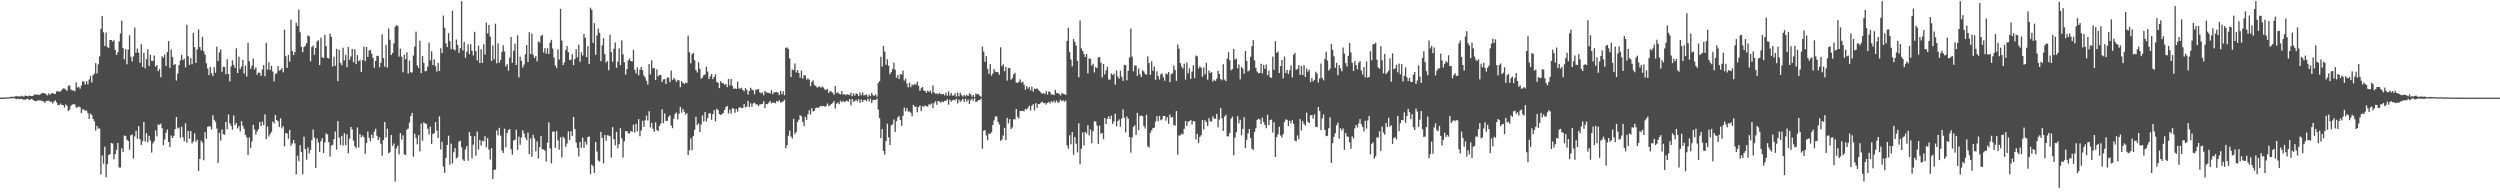 <?xml version="1.0" encoding="UTF-8"?>
<svg xmlns="http://www.w3.org/2000/svg" width="1920" height="150">
  <path d="M0 74.968h1v1.000H0zM1 74.960h1v1.000H1zM2 74.966h1v1.000H2zM3 74.923h1v1.000H3zM4 74.799h1v1.000H4zM5 74.683h1v1.000H5zM6 74.792h1v1.000H6zM7 74.633h1v1.000H7zM8 74.240h1v1.398H8zM9 74.323h1v1.158H9zM10 74.396h1v1.000H10zM11 74.046h1v1.571H11zM12 73.846h1v2.374H12zM13 74.092h1v1.705H13zM14 73.906h1v2.241H14zM15 74.206h1v1.841H15zM16 73.493h1v2.358H16zM17 74.095h1v2.375H17zM18 74.080h1v2.247H18zM19 73.299h1v3.379H19zM20 73.715h1v2.272H20zM21 73.999h1v1.905H21zM22 73.378h1v3.586H22zM23 73.778h1v2.494H23zM24 73.801h1v2.184H24zM25 73.531h1v3.340H25zM26 72.525h1v4.945H26zM27 72.772h1v5.006H27zM28 72.570h1v4.870H28zM29 72.740h1v4.141H29zM30 72.912h1v4.271H30zM31 72.082h1v5.065H31zM32 71.389h1v6.360H32zM33 71.488h1v6.295H33zM34 71.799h1v7.307H34zM35 72.478h1v5.191H35zM36 73.294h1v4.076H36zM37 71.666h1v5.571H37zM38 72.690h1v5.607H38zM39 71.747h1v6.280H39zM40 71.398h1v8.129H40zM41 72.083h1v5.931H41zM42 72.268h1v4.860H42zM43 70.181h1v8.435H43zM44 70.151h1v10.452H44zM45 70.317h1v10.480H45zM46 70.356h1v9.222H46zM47 68.994h1v11.655H47zM48 67.856h1v12.844H48zM49 67.974h1v14.585H49zM50 68.773h1v11.514H50zM51 69.667h1v11.574H51zM52 65.930h1v19.487H52zM53 65.520h1v18.702H53zM54 68.818h1v12.492H54zM55 69.441h1v10.908H55zM56 69.502h1v10.492H56zM57 70.110h1v10.105H57zM58 63.236h1v19.572H58zM59 67.181h1v15.167H59zM60 66.599h1v15.143H60zM61 68.099h1v14.276H61zM62 65.716h1v21.092H62zM63 62.376h1v21.679H63zM64 62.657h1v21.530H64zM65 64.917h1v20.143H65zM66 62.342h1v22.547H66zM67 64.727h1v22.196H67zM68 61.056h1v30.340H68zM69 58.467h1v28.796H69zM70 63.334h1v25.014H70zM71 57.731h1v33.570H71zM72 56.528h1v36.582H72zM73 48.526h1v51.718H73zM74 56.439h1v40.292H74zM75 49.428h1v49.353H75zM76 43.297h1v55.423H76zM77 22.153h1v111.750H77zM78 12.256h1v107.143H78zM79 24.788h1v100.949H79zM80 35.362h1v77.305H80zM81 25.045h1v111.144H81zM82 36.152h1v89.965H82zM83 36.838h1v82.317H83zM84 30.650h1v87.623H84zM85 30.718h1v79.142H85zM86 31.900h1v78.359H86zM87 30.948h1v91.419H87zM88 38.284h1v80.067H88zM89 42.133h1v72.947H89zM90 40.167h1v69.586H90zM91 31.847h1v96.808H91zM92 25.746h1v102.926H92zM93 15.801h1v98.130H93zM94 36.888h1v79.971H94zM95 45.521h1v58.573H95zM96 37.670h1v66.696H96zM97 49.385h1v57.974H97zM98 38.100h1v70.238H98zM99 27.120h1v87.899H99zM100 43.555h1v60.365H100zM101 47.211h1v56.112H101zM102 43.258h1v78.495H102zM103 21.155h1v83.604H103zM104 40.504h1v60.024H104zM105 37.251h1v69.281H105zM106 40.511h1v56.440H106zM107 48.165h1v58.742H107zM108 33.962h1v77.320H108zM109 51.346h1v57.210H109zM110 40.603h1v53.039H110zM111 52.473h1v56.243H111zM112 45.406h1v56.880H112zM113 37.820h1v71.425H113zM114 50.741h1v53.546H114zM115 42.061h1v65.931H115zM116 46.671h1v70.531H116zM117 46.817h1v63.239H117zM118 42.605h1v65.788H118zM119 51.107h1v49.074H119zM120 50.013h1v54.706H120zM121 54.620h1v40.893H121zM122 52.961h1v42.950H122zM123 59.349h1v35.558H123zM124 43.195h1v55.265H124zM125 44.362h1v67.171H125zM126 41.838h1v65.254H126zM127 50.628h1v51.372H127zM128 39.966h1v59.587H128zM129 31.574h1v77.484H129zM130 52.120h1v60.771H130zM131 37.936h1v66.082H131zM132 43.787h1v62.299H132zM133 49.987h1v54.367H133zM134 49.090h1v50.083H134zM135 61.833h1v28.027H135zM136 56.513h1v42.179H136zM137 50.012h1v47.897H137zM138 46.411h1v59.311H138zM139 42.213h1v55.106H139zM140 46.182h1v59.222H140zM141 45.101h1v63.401H141zM142 51.718h1v43.021H142zM143 19.050h1v90.592H143zM144 43.208h1v57.350H144zM145 49.814h1v56.684H145zM146 44.618h1v56.039H146zM147 49.341h1v60.915H147zM148 25.233h1v83.434H148zM149 36.233h1v66.091H149zM150 48.320h1v60.612H150zM151 37.862h1v69.498H151zM152 22.615h1v108.713H152zM153 36.153h1v85.943H153zM154 38.663h1v69.383H154zM155 28.252h1v81.260H155zM156 39.445h1v83.645H156zM157 42.004h1v59.542H157zM158 48.581h1v57.930H158zM159 52.659h1v44.791H159zM160 57.657h1v39.330H160zM161 51.393h1v45.755H161zM162 56.206h1v43.289H162zM163 58.464h1v30.043H163zM164 51.517h1v40.552H164zM165 55.860h1v37.699H165zM166 35.833h1v62.895H166zM167 46.816h1v78.326H167zM168 40.245h1v61.749H168zM169 37.886h1v70.142H169zM170 55.122h1v44.371H170zM171 51.310h1v51.741H171zM172 51.467h1v52.004H172zM173 57.040h1v36.588H173zM174 45.400h1v53.839H174zM175 56.826h1v31.094H175zM176 62.527h1v32.205H176zM177 51.006h1v45.598H177zM178 46.298h1v53.315H178zM179 49.790h1v38.928H179zM180 52.209h1v43.928H180zM181 37.185h1v57.298H181zM182 56.050h1v42.628H182zM183 43.474h1v53.397H183zM184 53.038h1v47.921H184zM185 51.115h1v41.958H185zM186 46.103h1v50.501H186zM187 56.567h1v42.390H187zM188 50.450h1v53.119H188zM189 58.808h1v46.633H189zM190 32.929h1v86.147H190zM191 47.093h1v58.484H191zM192 52.890h1v60.731H192zM193 50.550h1v58.021H193zM194 44.977h1v50.871H194zM195 53.448h1v46.060H195zM196 51.700h1v51.708H196zM197 57.393h1v43.511H197zM198 55.660h1v43.530H198zM199 55.969h1v37.728H199zM200 58.284h1v38.523H200zM201 53.418h1v40.035H201zM202 49.993h1v46.101H202zM203 58.577h1v29.248H203zM204 32.962h1v73.832H204zM205 53.439h1v43.751H205zM206 47.771h1v57.100H206zM207 53.673h1v49.357H207zM208 50.487h1v50.862H208zM209 54.915h1v38.403H209zM210 62.440h1v32.359H210zM211 56.922h1v31.395H211zM212 56.197h1v35.953H212zM213 50.748h1v42.262H213zM214 54.294h1v43.232H214zM215 53.644h1v37.231H215zM216 52.262h1v46.296H216zM217 55.605h1v41.304H217zM218 22.715h1v89.670H218zM219 43.171h1v58.959H219zM220 52.047h1v50.499H220zM221 42.186h1v64.423H221zM222 47.374h1v52.466H222zM223 15.185h1v96.783H223zM224 39.218h1v70.960H224zM225 42.286h1v65.231H225zM226 40.021h1v70.155H226zM227 17.480h1v116.482H227zM228 20.041h1v99.576H228zM229 7.363h1v116.504H229zM230 24.784h1v86.781H230zM231 35.832h1v80.865H231zM232 40.110h1v93.775H232zM233 36.129h1v68.835H233zM234 35.132h1v79.348H234zM235 33.196h1v89.475H235zM236 27.187h1v85.997H236zM237 27.875h1v90.026H237zM238 47.117h1v67.962H238zM239 36.256h1v71.431H239zM240 34.939h1v64.542H240zM241 42.127h1v63.673H241zM242 36.877h1v92.062H242zM243 31.850h1v74.497H243zM244 30.881h1v78.537H244zM245 49.974h1v66.837H245zM246 28.927h1v79.544H246zM247 44.043h1v62.116H247zM248 44.564h1v73.044H248zM249 26.794h1v82.585H249zM250 35.493h1v66.953H250zM251 44.467h1v58.875H251zM252 44.979h1v64.188H252zM253 25.874h1v94.351H253zM254 28.335h1v83.521H254zM255 51.064h1v60.173H255zM256 43.611h1v63.287H256zM257 50.594h1v50.444H257zM258 37.547h1v77.335H258zM259 62.312h1v30.710H259zM260 38.267h1v67.458H260zM261 48.336h1v62.982H261zM262 50.082h1v54.255H262zM263 36.640h1v75.152H263zM264 46.430h1v55.876H264zM265 42.086h1v69.353H265zM266 51.586h1v51.619H266zM267 36.043h1v81.693H267zM268 45.919h1v60.626H268zM269 43.386h1v54.045H269zM270 37.650h1v61.751H270zM271 47.761h1v60.277H271zM272 37.855h1v74.541H272zM273 49.205h1v64.726H273zM274 42.351h1v55.514H274zM275 46.941h1v66.339H275zM276 46.188h1v56.831H276zM277 55.241h1v50.297H277zM278 46.135h1v57.873H278zM279 35.769h1v69.628H279zM280 46.951h1v71.174H280zM281 36.044h1v73.724H281zM282 43.794h1v57.267H282zM283 38.698h1v67.096H283zM284 38.412h1v70.136H284zM285 41.261h1v62.075H285zM286 44.497h1v61.530H286zM287 52.034h1v49.039H287zM288 46.780h1v52.107H288zM289 42.885h1v61.371H289zM290 42.849h1v64.753H290zM291 51.677h1v53.851H291zM292 48.220h1v62.114H292zM293 26.433h1v93.223H293zM294 44.654h1v62.894H294zM295 51.241h1v42.403H295zM296 34.433h1v71.153H296zM297 51.924h1v46.847H297zM298 21.871h1v95.839H298zM299 30.552h1v86.391H299zM300 42.230h1v61.389H300zM301 40.713h1v71.383H301zM302 33.358h1v76.892H302zM303 20.554h1v118.928H303zM304 19.236h1v94.790H304zM305 19.947h1v91.923H305zM306 43.452h1v75.128H306zM307 37.327h1v64.813H307zM308 43.557h1v63.687H308zM309 55.500h1v48.421H309zM310 42.000h1v76.512H310zM311 45.443h1v73.632H311zM312 40.179h1v59.386H312zM313 56.527h1v42.192H313zM314 46.535h1v47.633H314zM315 55.501h1v33.666H315zM316 55.768h1v30.938H316zM317 42.661h1v77.696H317zM318 35.777h1v67.006H318zM319 24.287h1v81.777H319zM320 50.265h1v60.618H320zM321 52.239h1v51.544H321zM322 31.276h1v84.957H322zM323 56.213h1v38.601H323zM324 42.943h1v65.154H324zM325 48.282h1v45.701H325zM326 54.763h1v40.013H326zM327 54.439h1v40.826H327zM328 51.123h1v47.728H328zM329 32.757h1v70.457H329zM330 46.401h1v50.863H330zM331 39.429h1v71.074H331zM332 49.969h1v53.057H332zM333 45.587h1v56.568H333zM334 50.881h1v42.850H334zM335 54.941h1v45.352H335zM336 48.306h1v57.706H336zM337 54.511h1v34.827H337zM338 37.037h1v77.808H338zM339 40.716h1v68.134H339zM340 11.974h1v116.040H340zM341 21.281h1v111.465H341zM342 33.352h1v87.958H342zM343 36.155h1v75.160H343zM344 25.479h1v78.738H344zM345 31.617h1v94.900H345zM346 37.858h1v72.425H346zM347 8.222h1v117.343H347zM348 37.830h1v79.119H348zM349 38.714h1v75.027H349zM350 30.366h1v91.386H350zM351 34.577h1v86.206H351zM352 40.617h1v68.163H352zM353 36.957h1v71.002H353zM354 0.858h1v112.274H354zM355 38.743h1v83.712H355zM356 32.225h1v91.429H356zM357 44.368h1v70.339H357zM358 39.740h1v72.405H358zM359 34.099h1v89.339H359zM360 41.647h1v59.743H360zM361 33.958h1v70.386H361zM362 38.928h1v82.702H362zM363 42.556h1v68.493H363zM364 24.418h1v80.245H364zM365 39.247h1v80.367H365zM366 46.380h1v54.673H366zM367 35.044h1v79.826H367zM368 48.410h1v59.008H368zM369 37.815h1v73.987H369zM370 48.361h1v59.775H370zM371 33.984h1v74.556H371zM372 41.914h1v62.637H372zM373 17.329h1v95.902H373zM374 25.695h1v80.382H374zM375 19.132h1v95.802H375zM376 28.155h1v94.390H376zM377 46.785h1v66.974H377zM378 34.920h1v102.579H378zM379 45.594h1v84.882H379zM380 18.180h1v112.135H380zM381 48.573h1v51.613H381zM382 33.267h1v70.621H382zM383 48.160h1v49.978H383zM384 46.174h1v57.988H384zM385 39.792h1v75.767H385zM386 34.836h1v82.620H386zM387 39.601h1v59.214H387zM388 50.951h1v62.204H388zM389 49.254h1v52.795H389zM390 54.292h1v45.577H390zM391 44.184h1v54.865H391zM392 28.434h1v86.206H392zM393 48.166h1v70.664H393zM394 39.060h1v68.835H394zM395 33.503h1v73.861H395zM396 49.918h1v49.659H396zM397 27.155h1v87.977H397zM398 59.456h1v45.439H398zM399 43.534h1v67.659H399zM400 46.712h1v58.868H400zM401 51.861h1v48.110H401zM402 49.612h1v52.877H402zM403 41.722h1v64.031H403zM404 34.625h1v73.097H404zM405 47.592h1v54.211H405zM406 24.761h1v93.595H406zM407 41.473h1v64.790H407zM408 25.762h1v94.614H408zM409 41.980h1v61.553H409zM410 44.515h1v61.824H410zM411 43.049h1v73.187H411zM412 47.170h1v61.432H412zM413 31.885h1v89.863H413zM414 32.644h1v80.396H414zM415 27.595h1v76.879H415zM416 26.787h1v87.846H416zM417 40.270h1v74.423H417zM418 36.981h1v78.719H418zM419 41.165h1v82.953H419zM420 37.007h1v72.606H420zM421 41.482h1v52.493H421zM422 32.702h1v81.280H422zM423 30.560h1v94.866H423zM424 37.204h1v63.942H424zM425 44.167h1v56.907H425zM426 50.319h1v63.244H426zM427 52.264h1v48.431H427zM428 37.921h1v69.893H428zM429 45.735h1v69.217H429zM430 6.822h1v98.668H430zM431 31.145h1v89.793H431zM432 49.947h1v55.055H432zM433 47.849h1v58.526H433zM434 38.432h1v74.356H434zM435 35.282h1v74.958H435zM436 40.035h1v60.935H436zM437 46.107h1v61.360H437zM438 45.805h1v54.949H438zM439 41.594h1v62.897H439zM440 50.015h1v39.805H440zM441 45.266h1v53.776H441zM442 37.851h1v71.613H442zM443 44.002h1v69.524H443zM444 34.354h1v85.692H444zM445 47.472h1v61.556H445zM446 40.188h1v73.312H446zM447 42.613h1v63.049H447zM448 25.987h1v87.574H448zM449 28.996h1v79.782H449zM450 43.893h1v67.194H450zM451 35.472h1v69.805H451zM452 49.110h1v55.680H452zM453 5.894h1v127.763H453zM454 7.553h1v118.862H454zM455 32.915h1v94.720H455zM456 17.747h1v115.045H456zM457 42.085h1v66.920H457zM458 27.189h1v89.167H458zM459 21.898h1v101.339H459zM460 25.189h1v98.909H460zM461 47.066h1v54.231H461zM462 34.763h1v71.181H462zM463 29.311h1v96.105H463zM464 41.530h1v62.102H464zM465 48.039h1v60.067H465zM466 46.885h1v56.931H466zM467 53.924h1v50.171H467zM468 26.735h1v77.863H468zM469 40.050h1v81.008H469zM470 47.415h1v50.238H470zM471 37.373h1v69.406H471zM472 32.612h1v79.098H472zM473 52.043h1v49.202H473zM474 47.363h1v66.596H474zM475 37.118h1v73.637H475zM476 50.023h1v48.520H476zM477 31.067h1v75.175H477zM478 41.608h1v79.404H478zM479 47.780h1v60.671H479zM480 57.280h1v43.583H480zM481 53.038h1v47.585H481zM482 46.429h1v55.982H482zM483 44.926h1v57.621H483zM484 46.898h1v53.622H484zM485 47.214h1v54.152H485zM486 38.225h1v57.631H486zM487 53.624h1v48.218H487zM488 56.437h1v38.689H488zM489 51.783h1v49.141H489zM490 57.915h1v33.588H490zM491 53.474h1v51.212H491zM492 51.481h1v48.708H492zM493 53.911h1v38.879H493zM494 57.954h1v39.506H494zM495 59.488h1v32.863H495zM496 62.057h1v26.776H496zM497 64.968h1v27.529H497zM498 49.187h1v36.256H498zM499 57.151h1v40.726H499zM500 46.308h1v48.034H500zM501 52.489h1v46.423H501zM502 52.378h1v48.844H502zM503 61.401h1v32.565H503zM504 53.227h1v46.602H504zM505 58.643h1v42.026H505zM506 57.616h1v39.127H506zM507 57.541h1v37.416H507zM508 63.098h1v20.833H508zM509 60.961h1v33.682H509zM510 60.705h1v26.433H510zM511 64.536h1v28.378H511zM512 59.568h1v33.197H512zM513 59.673h1v30.016H513zM514 63.138h1v25.445H514zM515 54.094h1v42.252H515zM516 61.393h1v37.114H516zM517 59.832h1v31.311H517zM518 61.026h1v26.392H518zM519 62.857h1v23.582H519zM520 61.476h1v30.278H520zM521 61.752h1v25.597H521zM522 66.958h1v15.140H522zM523 62.288h1v24.271H523zM524 63.612h1v19.993H524zM525 64.486h1v21.338H525zM526 63.392h1v24.724H526zM527 63.847h1v23.115H527zM528 27.329h1v91.741H528zM529 40.168h1v75.218H529zM530 48.638h1v57.633H530zM531 41.601h1v73.785H531zM532 40.651h1v63.921H532zM533 46.296h1v53.411H533zM534 53.826h1v35.887H534zM535 55.665h1v40.454H535zM536 47.821h1v46.874H536zM537 52.791h1v48.568H537zM538 60.480h1v35.337H538zM539 59.561h1v29.078H539zM540 57.730h1v35.720H540zM541 57.188h1v28.900H541zM542 51.228h1v42.038H542zM543 55.018h1v35.663H543zM544 60.712h1v26.395H544zM545 58.731h1v28.244H545zM546 56.865h1v35.082H546zM547 60.765h1v26.940H547zM548 59.083h1v25.506H548zM549 57.063h1v36.158H549zM550 62.884h1v20.619H550zM551 63.669h1v20.896H551zM552 67.642h1v19.976H552zM553 62.374h1v26.023H553zM554 63.681h1v24.003H554zM555 63.976h1v22.737H555zM556 65.102h1v19.340H556zM557 64.450h1v17.778H557zM558 66.939h1v14.419H558zM559 60.680h1v26.533H559zM560 65.558h1v18.720H560zM561 60.619h1v26.697H561zM562 65.901h1v17.229H562zM563 68.303h1v15.080H563zM564 67.768h1v18.849H564zM565 68.338h1v15.338H565zM566 62.729h1v23.044H566zM567 68.019h1v14.768H567zM568 68.033h1v14.216H568zM569 67.349h1v15.726H569zM570 69.088h1v13.736H570zM571 70.080h1v9.854H571zM572 67.672h1v14.852H572zM573 68.940h1v12.942H573zM574 72.622h1v4.819H574zM575 69.904h1v12.260H575zM576 67.356h1v12.003H576zM577 68.781h1v13.166H577zM578 69.377h1v10.063H578zM579 72.322h1v6.451H579zM580 68.852h1v11.454H580zM581 68.855h1v11.248H581zM582 68.282h1v13.359H582zM583 70.928h1v9.427H583zM584 71.619h1v8.431H584zM585 70.912h1v8.888H585zM586 73.151h1v4.687H586zM587 69.867h1v13.105H587zM588 70.914h1v8.896H588zM589 71.170h1v8.835H589zM590 71.317h1v7.421H590zM591 71.855h1v5.585H591zM592 69.224h1v10.169H592zM593 72.368h1v6.320H593zM594 70.845h1v8.059H594zM595 70.852h1v8.499H595zM596 70.585h1v6.930H596zM597 71.205h1v7.003H597zM598 73.084h1v3.849H598zM599 69.779h1v8.981H599zM600 72.320h1v6.123H600zM601 70.083h1v7.757H601zM602 73.143h1v3.458H602zM603 36.721h1v77.174H603zM604 36.449h1v74.969H604zM605 37.619h1v66.611H605zM606 44.851h1v55.435H606zM607 59.172h1v45.689H607zM608 53.325h1v53.098H608zM609 53.853h1v37.453H609zM610 48.764h1v54.305H610zM611 55.635h1v45.785H611zM612 53.813h1v40.053H612zM613 56.072h1v35.954H613zM614 59.688h1v28.738H614zM615 54.147h1v35.186H615zM616 60.313h1v33.211H616zM617 57.823h1v39.063H617zM618 57.982h1v31.756H618zM619 61.181h1v30.901H619zM620 60.053h1v27.771H620zM621 61.243h1v23.484H621zM622 66.166h1v21.844H622zM623 62.927h1v20.212H623zM624 61.679h1v23.909H624zM625 65.353h1v19.728H625zM626 66.005h1v17.049H626zM627 67.211h1v15.314H627zM628 66.882h1v16.072H628zM629 66.276h1v15.733H629zM630 67.444h1v13.909H630zM631 66.492h1v15.157H631zM632 67.244h1v14.111H632zM633 68.725h1v13.278H633zM634 69.002h1v12.342H634zM635 68.208h1v11.231H635zM636 71.430h1v10.131H636zM637 69.846h1v11.070H637zM638 70.336h1v9.545H638zM639 71.179h1v7.974H639zM640 72.741h1v4.876H640zM641 66.140h1v17.365H641zM642 71.508h1v8.215H642zM643 70.804h1v7.842H643zM644 72.027h1v7.981H644zM645 72.496h1v4.890H645zM646 69.956h1v8.560H646zM647 72.527h1v4.867H647zM648 72.370h1v6.083H648zM649 73.074h1v4.626H649zM650 72.303h1v4.936H650zM651 72.652h1v5.490H651zM652 73.056h1v3.097H652zM653 71.211h1v9.694H653zM654 73.879h1v2.156H654zM655 71.717h1v6.398H655zM656 73.425h1v4.212H656zM657 71.673h1v4.974H657zM658 72.155h1v5.465H658zM659 73.764h1v2.441H659zM660 71.000h1v7.957H660zM661 73.181h1v3.370H661zM662 71.091h1v7.295H662zM663 73.339h1v3.337H663zM664 72.948h1v3.803H664zM665 72.469h1v5.279H665zM666 74.378h1v1.447H666zM667 72.639h1v5.253H667zM668 73.807h1v1.918H668zM669 71.373h1v7.851H669zM670 73.111h1v3.802H670zM671 73.556h1v3.025H671zM672 72.436h1v4.437H672zM673 74.232h1v1.449H673zM674 63.743h1v20.497H674zM675 62.294h1v28.401H675zM676 43.551h1v62.520H676zM677 51.102h1v48.056H677zM678 35.220h1v80.689H678zM679 39.667h1v79.173H679zM680 49.744h1v58.564H680zM681 45.554h1v49.402H681zM682 50.431h1v54.984H682zM683 57.000h1v54.349H683zM684 55.361h1v40.877H684zM685 52.997h1v42.503H685zM686 48.199h1v43.557H686zM687 53.549h1v47.792H687zM688 59.707h1v33.405H688zM689 57.697h1v32.546H689zM690 60.706h1v28.379H690zM691 57.004h1v35.185H691zM692 57.218h1v39.399H692zM693 54.210h1v34.751H693zM694 61.885h1v20.720H694zM695 60.421h1v25.016H695zM696 64.095h1v19.017H696zM697 67.074h1v18.604H697zM698 63.494h1v22.163H698zM699 66.916h1v19.652H699zM700 64.880h1v24.405H700zM701 65.495h1v15.115H701zM702 64.406h1v17.488H702zM703 65.068h1v16.908H703zM704 62.667h1v23.586H704zM705 65.854h1v16.442H705zM706 69.793h1v11.180H706zM707 67.788h1v17.569H707zM708 66.787h1v14.742H708zM709 69.505h1v12.448H709zM710 69.904h1v11.075H710zM711 71.246h1v10.315H711zM712 69.520h1v12.365H712zM713 70.536h1v9.485H713zM714 69.602h1v10.820H714zM715 71.657h1v7.815H715zM716 65.550h1v17.597H716zM717 70.990h1v8.084H717zM718 71.951h1v5.804H718zM719 71.755h1v8.776H719zM720 72.378h1v5.255H720zM721 71.187h1v6.770H721zM722 72.310h1v6.554H722zM723 72.361h1v5.552H723zM724 72.173h1v6.272H724zM725 73.288h1v4.135H725zM726 71.164h1v6.370H726zM727 73.484h1v2.702H727zM728 70.207h1v10.136H728zM729 73.397h1v3.136H729zM730 71.352h1v6.787H730zM731 73.381h1v3.699H731zM732 73.360h1v3.253H732zM733 71.682h1v5.433H733zM734 74.159h1v1.697H734zM735 71.110h1v8.360H735zM736 73.941h1v2.615H736zM737 71.290h1v6.902H737zM738 73.037h1v4.089H738zM739 74.177h1v1.819H739zM740 72.787h1v5.459H740zM741 74.003h1v1.818H741zM742 72.684h1v5.385H742zM743 73.746h1v2.705H743zM744 71.736h1v8.108H744zM745 72.420h1v4.640H745zM746 74.166h1v1.501H746zM747 72.865h1v4.555H747zM748 74.473h1v1.000H748zM749 71.732h1v6.638H749zM750 72.489h1v5.394H750zM751 72.249h1v4.565H751zM752 73.467h1v3.489H752zM753 74.335h1v1.269H753zM754 35.822h1v78.424H754zM755 39.645h1v60.843H755zM756 47.422h1v52.520H756zM757 43.060h1v61.036H757zM758 52.772h1v54.909H758zM759 56.718h1v45.832H759zM760 49.243h1v53.600H760zM761 58.078h1v43.466H761zM762 56.480h1v39.459H762zM763 53.019h1v39.419H763zM764 55.015h1v34.328H764zM765 55.327h1v34.185H765zM766 55.500h1v38.209H766zM767 57.454h1v38.256H767zM768 36.363h1v71.788H768zM769 50.846h1v56.267H769zM770 49.365h1v54.605H770zM771 54.747h1v43.426H771zM772 51.476h1v56.064H772zM773 61.918h1v28.629H773zM774 52.185h1v42.542H774zM775 52.336h1v39.142H775zM776 61.186h1v37.896H776zM777 60.000h1v37.829H777zM778 57.164h1v34.402H778zM779 55.897h1v35.862H779zM780 63.300h1v20.404H780zM781 63.719h1v25.939H781zM782 62.615h1v28.344H782zM783 60.958h1v24.232H783zM784 63.466h1v21.859H784zM785 62.717h1v22.372H785zM786 64.994h1v20.576H786zM787 68.892h1v14.822H787zM788 66.050h1v18.112H788zM789 68.171h1v14.730H789zM790 66.789h1v14.463H790zM791 69.417h1v15.404H791zM792 66.607h1v14.726H792zM793 70.340h1v9.671H793zM794 68.009h1v16.751H794zM795 68.348h1v10.931H795zM796 67.786h1v15.067H796zM797 69.023h1v10.927H797zM798 69.981h1v9.946H798zM799 71.150h1v7.623H799zM800 72.033h1v6.141H800zM801 71.370h1v7.911H801zM802 72.296h1v6.829H802zM803 69.924h1v10.473H803zM804 72.725h1v6.260H804zM805 70.165h1v8.082H805zM806 70.748h1v8.672H806zM807 72.586h1v5.158H807zM808 72.505h1v6.144H808zM809 73.079h1v4.232H809zM810 69.014h1v9.774H810zM811 71.597h1v5.665H811zM812 71.429h1v7.610H812zM813 72.265h1v5.934H813zM814 73.333h1v3.162H814zM815 71.576h1v6.211H815zM816 71.988h1v5.007H816zM817 72.406h1v5.735H817zM818 72.804h1v4.426H818zM819 31.415h1v80.274H819zM820 21.288h1v92.869H820zM821 39.834h1v64.147H821zM822 45.716h1v65.077H822zM823 50.935h1v50.507H823zM824 29.876h1v88.961H824zM825 32.192h1v73.037H825zM826 34.989h1v75.399H826zM827 46.767h1v70.227H827zM828 59.330h1v35.325H828zM829 15.694h1v110.371H829zM830 37.136h1v77.130H830zM831 39.151h1v62.575H831zM832 41.364h1v70.403H832zM833 43.720h1v57.652H833zM834 41.491h1v61.105H834zM835 56.346h1v39.797H835zM836 44.793h1v59.265H836zM837 45.248h1v54.183H837zM838 50.400h1v59.636H838zM839 48.945h1v51.797H839zM840 55.618h1v37.535H840zM841 51.341h1v41.938H841zM842 52.337h1v44.075H842zM843 44.134h1v66.426H843zM844 43.681h1v52.814H844zM845 48.028h1v54.770H845zM846 59.445h1v42.650H846zM847 49.149h1v57.771H847zM848 57.113h1v33.521H848zM849 53.975h1v41.311H849zM850 51.265h1v39.993H850zM851 61.132h1v28.182H851zM852 61.148h1v30.267H852zM853 56.416h1v32.433H853zM854 57.635h1v37.552H854zM855 56.584h1v36.715H855zM856 65.047h1v22.231H856zM857 54.034h1v43.002H857zM858 58.758h1v34.291H858zM859 60.400h1v31.349H859zM860 54.180h1v43.120H860zM861 58.971h1v32.067H861zM862 62.103h1v21.931H862zM863 49.693h1v40.607H863zM864 50.016h1v51.655H864zM865 61.645h1v27.782H865zM866 54.311h1v36.880H866zM867 44.222h1v61.039H867zM868 21.941h1v95.258H868zM869 43.420h1v62.055H869zM870 54.785h1v42.615H870zM871 50.246h1v45.893H871zM872 50.331h1v53.355H872zM873 58.279h1v28.418H873zM874 52.606h1v47.396H874zM875 56.983h1v32.180H875zM876 59.202h1v29.495H876zM877 53.956h1v35.321H877zM878 54.819h1v41.923H878zM879 56.744h1v41.950H879zM880 57.384h1v30.843H880zM881 43.250h1v69.156H881zM882 48.421h1v64.925H882zM883 57.428h1v44.543H883zM884 47.056h1v53.054H884zM885 54.390h1v43.976H885zM886 50.984h1v47.000H886zM887 61.257h1v32.136H887zM888 54.753h1v34.477H888zM889 58.402h1v34.647H889zM890 61.015h1v28.010H890zM891 57.153h1v35.229H891zM892 56.346h1v35.232H892zM893 59.337h1v29.771H893zM894 61.993h1v27.106H894zM895 56.416h1v36.240H895zM896 57.069h1v33.060H896zM897 55.305h1v39.798H897zM898 63.061h1v24.951H898zM899 57.079h1v33.241H899zM900 56.330h1v33.484H900zM901 50.293h1v45.682H901zM902 53.749h1v42.697H902zM903 62.064h1v23.299H903zM904 34.191h1v84.546H904zM905 37.361h1v66.752H905zM906 48.418h1v55.505H906zM907 51.035h1v51.546H907zM908 52.650h1v50.547H908zM909 48.865h1v50.066H909zM910 61.128h1v31.806H910zM911 48.006h1v48.809H911zM912 56.437h1v37.104H912zM913 52.544h1v40.375H913zM914 60.595h1v31.660H914zM915 54.986h1v40.586H915zM916 50.186h1v42.747H916zM917 60.015h1v33.211H917zM918 42.668h1v64.400H918zM919 43.321h1v59.463H919zM920 52.578h1v57.190H920zM921 51.018h1v54.108H921zM922 52.066h1v51.792H922zM923 58.887h1v33.263H923zM924 51.706h1v47.745H924zM925 57.111h1v35.187H925zM926 48.158h1v45.689H926zM927 61.175h1v35.655H927zM928 54.163h1v36.551H928zM929 55.999h1v37.215H929zM930 55.420h1v37.903H930zM931 62.662h1v26.686H931zM932 61.174h1v29.905H932zM933 62.206h1v28.916H933zM934 60.355h1v27.129H934zM935 54.337h1v43.460H935zM936 56.905h1v34.949H936zM937 60.662h1v22.318H937zM938 61.691h1v29.230H938zM939 49.288h1v51.224H939zM940 61.063h1v28.473H940zM941 62.274h1v25.848H941zM942 45.053h1v59.699H942zM943 40.071h1v64.613H943zM944 46.294h1v55.848H944zM945 53.969h1v37.107H945zM946 53.033h1v36.589H946zM947 37.525h1v81.701H947zM948 45.801h1v59.907H948zM949 44.938h1v56.652H949zM950 52.426h1v36.757H950zM951 49.529h1v45.222H951zM952 60.934h1v31.023H952zM953 51.406h1v52.559H953zM954 52.702h1v46.333H954zM955 56.697h1v33.341H955zM956 39.192h1v74.616H956zM957 46.855h1v60.464H957zM958 54.837h1v47.549H958zM959 54.048h1v45.001H959zM960 43.547h1v62.508H960zM961 35.505h1v78.601H961zM962 30.839h1v84.395H962zM963 46.311h1v55.113H963zM964 52.159h1v46.393H964zM965 54.958h1v37.201H965zM966 56.246h1v34.954H966zM967 56.017h1v35.741H967zM968 48.957h1v46.309H968zM969 56.396h1v33.947H969zM970 49.924h1v43.779H970zM971 52.909h1v43.167H971zM972 49.559h1v48.962H972zM973 57.702h1v30.472H973zM974 54.271h1v41.817H974zM975 59.362h1v32.867H975zM976 59.829h1v31.994H976zM977 43.450h1v58.315H977zM978 53.596h1v40.304H978zM979 31.618h1v88.900H979zM980 40.512h1v64.838H980zM981 39.647h1v63.487H981zM982 56.047h1v41.350H982zM983 50.800h1v53.312H983zM984 46.105h1v59.548H984zM985 60.145h1v42.901H985zM986 43.411h1v50.339H986zM987 56.046h1v35.677H987zM988 53.770h1v38.360H988zM989 56.860h1v39.958H989zM990 54.079h1v38.688H990zM991 50.218h1v44.492H991zM992 59.411h1v32.890H992zM993 41.943h1v53.313H993zM994 40.725h1v67.205H994zM995 53.583h1v54.903H995zM996 52.854h1v51.201H996zM997 50.008h1v57.024H997zM998 57.566h1v33.905H998zM999 50.564h1v49.582H999zM1000 57.576h1v35.469H1000zM1001 50.079h1v45.102H1001zM1002 59.101h1v37.400H1002zM1003 52.665h1v33.852H1003zM1004 55.025h1v38.524H1004zM1005 53.455h1v40.988H1005zM1006 63.004h1v25.440H1006zM1007 59.971h1v28.528H1007zM1008 62.475h1v28.716H1008zM1009 61.299h1v26.492H1009zM1010 55.116h1v42.194H1010zM1011 56.493h1v41.208H1011zM1012 63.354h1v18.889H1012zM1013 60.307h1v24.915H1013zM1014 48.782h1v51.179H1014zM1015 59.890h1v31.032H1015zM1016 61.745h1v26.183H1016zM1017 45.271h1v54.507H1017zM1018 39.657h1v64.919H1018zM1019 46.482h1v57.800H1019zM1020 54.229h1v44.222H1020zM1021 52.726h1v37.333H1021zM1022 33.812h1v91.392H1022zM1023 38.272h1v71.716H1023zM1024 43.308h1v61.788H1024zM1025 52.093h1v50.206H1025zM1026 48.228h1v47.990H1026zM1027 57.818h1v36.322H1027zM1028 49.997h1v56.546H1028zM1029 52.475h1v46.048H1029zM1030 54.730h1v45.604H1030zM1031 36.527h1v62.159H1031zM1032 41.177h1v73.936H1032zM1033 48.473h1v53.643H1033zM1034 51.029h1v53.852H1034zM1035 42.886h1v62.137H1035zM1036 32.961h1v76.387H1036zM1037 40.240h1v74.040H1037zM1038 48.229h1v56.455H1038zM1039 54.461h1v51.898H1039zM1040 46.950h1v51.668H1040zM1041 49.953h1v45.983H1041zM1042 53.222h1v44.668H1042zM1043 48.279h1v46.545H1043zM1044 46.881h1v44.548H1044zM1045 54.151h1v41.250H1045zM1046 57.252h1v40.340H1046zM1047 51.528h1v49.384H1047zM1048 59.388h1v33.378H1048zM1049 47.209h1v51.578H1049zM1050 59.762h1v32.765H1050zM1051 59.115h1v29.878H1051zM1052 39.327h1v79.259H1052zM1053 46.222h1v64.327H1053zM1054 34.014h1v75.255H1054zM1055 33.841h1v88.011H1055zM1056 32.843h1v87.167H1056zM1057 45.794h1v59.701H1057zM1058 51.742h1v53.986H1058zM1059 52.804h1v47.981H1059zM1060 35.456h1v80.550H1060zM1061 46.284h1v50.887H1061zM1062 56.327h1v45.394H1062zM1063 41.395h1v62.063H1063zM1064 56.851h1v37.549H1064zM1065 55.600h1v41.932H1065zM1066 54.216h1v36.189H1066zM1067 44.866h1v52.356H1067zM1068 62.718h1v33.517H1068zM1069 40.888h1v69.600H1069zM1070 53.133h1v53.001H1070zM1071 52.524h1v52.861H1071zM1072 49.697h1v57.539H1072zM1073 55.482h1v33.621H1073zM1074 48.853h1v51.930H1074zM1075 57.094h1v37.649H1075zM1076 49.188h1v42.903H1076zM1077 62.605h1v29.851H1077zM1078 58.168h1v28.172H1078zM1079 51.693h1v42.609H1079zM1080 59.353h1v29.755H1080zM1081 62.190h1v21.422H1081zM1082 59.929h1v26.273H1082zM1083 62.799h1v28.699H1083zM1084 63.013h1v24.658H1084zM1085 57.320h1v40.353H1085zM1086 55.290h1v44.545H1086zM1087 64.390h1v18.981H1087zM1088 61.858h1v23.860H1088zM1089 50.113h1v47.341H1089zM1090 58.781h1v33.121H1090zM1091 63.653h1v21.649H1091zM1092 44.567h1v54.654H1092zM1093 39.372h1v65.802H1093zM1094 47.710h1v57.151H1094zM1095 54.607h1v42.913H1095zM1096 57.750h1v31.704H1096zM1097 30.990h1v90.509H1097zM1098 37.113h1v81.297H1098zM1099 35.290h1v73.460H1099zM1100 40.824h1v77.238H1100zM1101 36.468h1v61.351H1101zM1102 57.955h1v36.747H1102zM1103 54.202h1v45.582H1103zM1104 52.556h1v48.305H1104zM1105 52.509h1v44.224H1105zM1106 41.192h1v63.159H1106zM1107 46.426h1v65.472H1107zM1108 51.867h1v55.612H1108zM1109 49.011h1v52.917H1109zM1110 46.842h1v58.390H1110zM1111 47.967h1v55.747H1111zM1112 42.468h1v62.435H1112zM1113 50.794h1v38.214H1113zM1114 50.723h1v43.791H1114zM1115 60.187h1v33.019H1115zM1116 57.721h1v34.524H1116zM1117 56.214h1v36.965H1117zM1118 58.340h1v33.883H1118zM1119 58.168h1v34.329H1119zM1120 33.332h1v81.348H1120zM1121 31.064h1v86.831H1121zM1122 43.790h1v57.294H1122zM1123 49.916h1v56.033H1123zM1124 54.194h1v58.563H1124zM1125 27.988h1v80.609H1125zM1126 23.862h1v96.479H1126zM1127 33.227h1v82.153H1127zM1128 34.985h1v83.656H1128zM1129 44.677h1v64.612H1129zM1130 32.828h1v88.603H1130zM1131 37.193h1v75.497H1131zM1132 43.447h1v68.620H1132zM1133 45.874h1v58.975H1133zM1134 46.860h1v58.172H1134zM1135 45.502h1v53.658H1135zM1136 60.937h1v33.559H1136zM1137 48.950h1v57.325H1137zM1138 51.643h1v53.892H1138zM1139 48.085h1v50.596H1139zM1140 52.179h1v41.764H1140zM1141 54.970h1v46.212H1141zM1142 52.019h1v43.830H1142zM1143 50.437h1v48.693H1143zM1144 37.116h1v80.506H1144zM1145 33.464h1v72.947H1145zM1146 29.628h1v82.750H1146zM1147 33.007h1v72.082H1147zM1148 30.193h1v75.662H1148zM1149 49.997h1v43.838H1149zM1150 57.913h1v33.481H1150zM1151 49.884h1v42.350H1151zM1152 48.754h1v48.053H1152zM1153 56.882h1v38.727H1153zM1154 55.792h1v39.353H1154zM1155 51.606h1v51.452H1155zM1156 63.658h1v26.889H1156zM1157 57.730h1v36.317H1157zM1158 56.793h1v36.626H1158zM1159 63.599h1v31.413H1159zM1160 60.001h1v28.622H1160zM1161 58.839h1v30.806H1161zM1162 63.831h1v21.658H1162zM1163 59.767h1v25.258H1163zM1164 56.151h1v31.279H1164zM1165 62.218h1v23.983H1165zM1166 66.652h1v22.117H1166zM1167 65.470h1v19.395H1167zM1168 68.149h1v16.007H1168zM1169 67.838h1v19.959H1169zM1170 66.808h1v21.999H1170zM1171 67.840h1v12.990H1171zM1172 39.204h1v77.733H1172zM1173 27.831h1v96.723H1173zM1174 47.961h1v59.347H1174zM1175 51.398h1v61.457H1175zM1176 40.741h1v57.798H1176zM1177 41.333h1v61.723H1177zM1178 54.246h1v45.469H1178zM1179 53.377h1v44.020H1179zM1180 62.855h1v24.788H1180zM1181 59.193h1v39.033H1181zM1182 59.915h1v34.484H1182zM1183 59.801h1v26.861H1183zM1184 53.105h1v37.185H1184zM1185 53.516h1v34.452H1185zM1186 60.163h1v29.379H1186zM1187 63.900h1v25.522H1187zM1188 65.521h1v20.761H1188zM1189 62.940h1v21.693H1189zM1190 59.105h1v26.464H1190zM1191 46.818h1v67.605H1191zM1192 38.109h1v70.612H1192zM1193 40.802h1v72.485H1193zM1194 48.036h1v62.745H1194zM1195 36.497h1v69.466H1195zM1196 52.329h1v54.129H1196zM1197 49.143h1v50.493H1197zM1198 52.676h1v46.239H1198zM1199 51.297h1v50.239H1199zM1200 59.288h1v42.774H1200zM1201 49.381h1v60.632H1201zM1202 44.638h1v58.389H1202zM1203 40.485h1v72.924H1203zM1204 46.978h1v59.848H1204zM1205 25.701h1v96.589H1205zM1206 22.772h1v95.147H1206zM1207 51.445h1v46.845H1207zM1208 47.087h1v67.006H1208zM1209 42.601h1v80.106H1209zM1210 49.714h1v58.032H1210zM1211 49.904h1v63.026H1211zM1212 41.578h1v58.889H1212zM1213 45.596h1v56.716H1213zM1214 52.870h1v44.241H1214zM1215 54.515h1v38.765H1215zM1216 49.929h1v48.942H1216zM1217 49.232h1v46.466H1217zM1218 50.013h1v43.421H1218zM1219 15.498h1v100.999H1219zM1220 35.495h1v78.322H1220zM1221 27.045h1v95.609H1221zM1222 39.185h1v63.074H1222zM1223 47.231h1v49.988H1223zM1224 37.002h1v74.404H1224zM1225 50.471h1v46.141H1225zM1226 44.101h1v65.894H1226zM1227 55.844h1v41.335H1227zM1228 47.146h1v74.063H1228zM1229 43.007h1v64.959H1229zM1230 38.685h1v68.341H1230zM1231 45.612h1v59.293H1231zM1232 51.222h1v56.053H1232zM1233 35.057h1v92.123H1233zM1234 34.460h1v74.887H1234zM1235 37.093h1v68.967H1235zM1236 40.160h1v68.751H1236zM1237 32.788h1v75.030H1237zM1238 48.236h1v51.288H1238zM1239 55.207h1v50.322H1239zM1240 35.787h1v73.325H1240zM1241 59.223h1v35.941H1241zM1242 41.073h1v59.927H1242zM1243 35.608h1v71.618H1243zM1244 39.777h1v66.882H1244zM1245 43.964h1v60.136H1245zM1246 54.507h1v40.648H1246zM1247 27.585h1v85.952H1247zM1248 29.907h1v86.405H1248zM1249 46.533h1v57.023H1249zM1250 37.614h1v74.566H1250zM1251 44.563h1v57.943H1251zM1252 45.699h1v57.625H1252zM1253 48.945h1v48.669H1253zM1254 54.037h1v44.148H1254zM1255 55.487h1v39.588H1255zM1256 44.209h1v53.552H1256zM1257 42.757h1v69.381H1257zM1258 47.921h1v61.779H1258zM1259 51.928h1v48.830H1259zM1260 49.769h1v51.687H1260zM1261 55.854h1v43.828H1261zM1262 49.444h1v54.207H1262zM1263 59.571h1v32.822H1263zM1264 53.998h1v36.997H1264zM1265 59.872h1v29.703H1265zM1266 44.560h1v68.285H1266zM1267 37.787h1v78.553H1267zM1268 38.584h1v71.373H1268zM1269 37.115h1v73.040H1269zM1270 34.224h1v72.436H1270zM1271 44.985h1v66.466H1271zM1272 30.530h1v79.870H1272zM1273 33.589h1v73.775H1273zM1274 44.201h1v60.961H1274zM1275 52.666h1v51.179H1275zM1276 46.170h1v70.212H1276zM1277 47.868h1v62.545H1277zM1278 37.187h1v93.446H1278zM1279 32.792h1v86.560H1279zM1280 19.484h1v103.441H1280zM1281 25.188h1v92.636H1281zM1282 27.204h1v81.172H1282zM1283 42.689h1v68.635H1283zM1284 48.419h1v53.960H1284zM1285 45.117h1v58.690H1285zM1286 47.119h1v59.843H1286zM1287 45.222h1v53.780H1287zM1288 53.970h1v49.618H1288zM1289 55.056h1v73.581H1289zM1290 30.698h1v83.692H1290zM1291 35.305h1v67.425H1291zM1292 46.863h1v65.164H1292zM1293 34.835h1v74.785H1293zM1294 43.111h1v88.411H1294zM1295 10.123h1v106.835H1295zM1296 33.202h1v79.295H1296zM1297 45.762h1v60.595H1297zM1298 25.769h1v90.473H1298zM1299 40.192h1v69.773H1299zM1300 39.586h1v60.238H1300zM1301 47.327h1v58.212H1301zM1302 50.706h1v48.139H1302zM1303 52.124h1v58.113H1303zM1304 33.450h1v89.386H1304zM1305 42.275h1v61.916H1305zM1306 41.296h1v59.986H1306zM1307 40.566h1v68.958H1307zM1308 32.114h1v83.593H1308zM1309 40.580h1v75.437H1309zM1310 31.432h1v78.375H1310zM1311 22.847h1v90.161H1311zM1312 46.049h1v53.561H1312zM1313 48.125h1v57.377H1313zM1314 49.342h1v49.612H1314zM1315 39.828h1v84.088H1315zM1316 53.986h1v48.232H1316zM1317 44.490h1v59.559H1317zM1318 34.827h1v69.487H1318zM1319 37.225h1v71.795H1319zM1320 50.053h1v53.429H1320zM1321 53.505h1v43.721H1321zM1322 48.920h1v57.628H1322zM1323 40.546h1v55.567H1323zM1324 54.716h1v38.657H1324zM1325 48.992h1v46.540H1325zM1326 55.649h1v42.143H1326zM1327 53.893h1v40.650H1327zM1328 54.079h1v40.932H1328zM1329 54.687h1v39.206H1329zM1330 52.501h1v44.103H1330zM1331 60.852h1v30.044H1331zM1332 34.785h1v77.678H1332zM1333 30.013h1v86.793H1333zM1334 47.942h1v66.318H1334zM1335 44.217h1v67.177H1335zM1336 27.154h1v94.676H1336zM1337 26.789h1v92.578H1337zM1338 34.920h1v86.352H1338zM1339 38.438h1v78.948H1339zM1340 30.025h1v86.019H1340zM1341 40.283h1v71.165H1341zM1342 33.381h1v87.712H1342zM1343 51.814h1v51.958H1343zM1344 41.441h1v66.314H1344zM1345 47.412h1v46.332H1345zM1346 39.486h1v80.005H1346zM1347 44.545h1v65.423H1347zM1348 53.836h1v50.176H1348zM1349 58.250h1v38.401H1349zM1350 44.911h1v52.917H1350zM1351 44.353h1v56.935H1351zM1352 38.631h1v75.694H1352zM1353 26.989h1v91.499H1353zM1354 46.173h1v81.011H1354zM1355 28.425h1v96.278H1355zM1356 13.502h1v107.714H1356zM1357 31.746h1v78.251H1357zM1358 32.033h1v81.277H1358zM1359 37.340h1v77.748H1359zM1360 42.853h1v73.512H1360zM1361 35.273h1v68.085H1361zM1362 44.206h1v64.766H1362zM1363 40.652h1v76.758H1363zM1364 48.538h1v61.836H1364zM1365 35.901h1v70.195H1365zM1366 44.245h1v56.776H1366zM1367 57.572h1v49.965H1367zM1368 50.327h1v50.717H1368zM1369 25.183h1v94.728H1369zM1370 23.095h1v111.340H1370zM1371 26.944h1v77.886H1371zM1372 40.029h1v58.680H1372zM1373 24.526h1v89.174H1373zM1374 49.937h1v50.523H1374zM1375 35.470h1v79.605H1375zM1376 48.303h1v57.337H1376zM1377 43.332h1v67.578H1377zM1378 35.212h1v78.020H1378zM1379 51.101h1v61.587H1379zM1380 38.279h1v64.452H1380zM1381 58.335h1v32.279H1381zM1382 53.405h1v47.905H1382zM1383 39.688h1v77.532H1383zM1384 29.887h1v86.042H1384zM1385 23.366h1v96.531H1385zM1386 37.786h1v77.313H1386zM1387 27.315h1v79.925H1387zM1388 44.514h1v62.087H1388zM1389 46.576h1v59.706H1389zM1390 44.910h1v65.377H1390zM1391 44.146h1v57.339H1391zM1392 54.167h1v45.425H1392zM1393 30.950h1v82.961H1393zM1394 43.278h1v65.158H1394zM1395 45.950h1v62.307H1395zM1396 54.033h1v42.203H1396zM1397 51.255h1v39.622H1397zM1398 43.723h1v55.542H1398zM1399 55.526h1v37.432H1399zM1400 51.077h1v42.544H1400zM1401 59.395h1v29.059H1401zM1402 52.518h1v64.959H1402zM1403 44.782h1v59.467H1403zM1404 36.221h1v67.750H1404zM1405 35.520h1v76.287H1405zM1406 40.479h1v65.260H1406zM1407 45.049h1v60.471H1407zM1408 32.834h1v93.974H1408zM1409 38.741h1v68.318H1409zM1410 38.222h1v81.378H1410zM1411 15.450h1v98.487H1411zM1412 37.622h1v83.767H1412zM1413 21.020h1v99.130H1413zM1414 31.363h1v77.184H1414zM1415 34.588h1v84.645H1415zM1416 44.416h1v73.477H1416zM1417 38.124h1v71.248H1417zM1418 43.285h1v69.687H1418zM1419 42.695h1v66.921H1419zM1420 49.058h1v53.478H1420zM1421 25.720h1v102.661H1421zM1422 44.942h1v58.940H1422zM1423 29.967h1v79.410H1423zM1424 38.690h1v86.002H1424zM1425 38.142h1v88.968H1425zM1426 33.265h1v96.481H1426zM1427 33.511h1v87.152H1427zM1428 34.690h1v75.351H1428zM1429 32.834h1v84.241H1429zM1430 27.748h1v105.718H1430zM1431 13.936h1v125.439H1431zM1432 7.703h1v116.725H1432zM1433 21.575h1v100.464H1433zM1434 39.224h1v93.539H1434zM1435 26.638h1v90.689H1435zM1436 22.916h1v99.368H1436zM1437 33.279h1v76.082H1437zM1438 35.812h1v93.456H1438zM1439 24.023h1v94.684H1439zM1440 41.421h1v73.511H1440zM1441 31.792h1v76.306H1441zM1442 28.411h1v76.732H1442zM1443 44.923h1v71.913H1443zM1444 13.723h1v98.871H1444zM1445 0.858h1v125.592H1445zM1446 34.597h1v87.176H1446zM1447 25.573h1v105.173H1447zM1448 33.335h1v88.056H1448zM1449 22.713h1v86.353H1449zM1450 22.603h1v98.322H1450zM1451 27.623h1v84.448H1451zM1452 36.655h1v81.253H1452zM1453 44.042h1v68.300H1453zM1454 47.787h1v48.806H1454zM1455 44.553h1v62.214H1455zM1456 40.300h1v62.362H1456zM1457 31.343h1v68.391H1457zM1458 41.065h1v70.040H1458zM1459 33.780h1v72.827H1459zM1460 43.696h1v71.532H1460zM1461 45.315h1v60.142H1461zM1462 51.514h1v53.231H1462zM1463 48.940h1v53.672H1463zM1464 47.191h1v63.126H1464zM1465 48.589h1v51.824H1465zM1466 35.349h1v85.345H1466zM1467 44.356h1v63.454H1467zM1468 12.277h1v121.096H1468zM1469 6.560h1v122.179H1469zM1470 31.260h1v89.922H1470zM1471 19.682h1v103.361H1471zM1472 21.231h1v93.587H1472zM1473 41.991h1v66.253H1473zM1474 28.479h1v91.192H1474zM1475 31.044h1v93.714H1475zM1476 27.999h1v96.449H1476zM1477 23.018h1v94.902H1477zM1478 37.802h1v85.989H1478zM1479 37.920h1v74.287H1479zM1480 39.995h1v72.666H1480zM1481 31.459h1v77.889H1481zM1482 13.048h1v120.358H1482zM1483 17.896h1v102.060H1483zM1484 35.493h1v83.291H1484zM1485 24.161h1v103.749H1485zM1486 28.674h1v81.552H1486zM1487 33.101h1v79.808H1487zM1488 39.664h1v63.988H1488zM1489 44.474h1v78.513H1489zM1490 40.803h1v73.476H1490zM1491 38.949h1v60.816H1491zM1492 41.024h1v63.199H1492zM1493 42.531h1v79.473H1493zM1494 42.074h1v78.297H1494zM1495 28.936h1v79.337H1495zM1496 44.736h1v64.256H1496zM1497 44.482h1v57.963H1497zM1498 43.473h1v56.628H1498zM1499 43.143h1v70.958H1499zM1500 49.735h1v52.841H1500zM1501 32.384h1v84.838H1501zM1502 37.698h1v66.776H1502zM1503 32.987h1v94.481H1503zM1504 22.287h1v90.185H1504zM1505 0.858h1v133.120H1505zM1506 14.776h1v113.981H1506zM1507 11.609h1v112.794H1507zM1508 23.021h1v102.498H1508zM1509 30.021h1v91.129H1509zM1510 19.680h1v87.401H1510zM1511 25.335h1v90.223H1511zM1512 29.601h1v89.621H1512zM1513 34.437h1v88.334H1513zM1514 26.621h1v104.540H1514zM1515 42.918h1v67.677H1515zM1516 27.103h1v88.890H1516zM1517 37.456h1v78.944H1517zM1518 41.448h1v68.747H1518zM1519 42.831h1v61.964H1519zM1520 2.300h1v116.232H1520zM1521 28.449h1v99.663H1521zM1522 34.467h1v93.652H1522zM1523 30.973h1v86.004H1523zM1524 41.701h1v74.169H1524zM1525 14.230h1v101.541H1525zM1526 41.578h1v70.238H1526zM1527 42.059h1v71.137H1527zM1528 41.305h1v67.432H1528zM1529 48.271h1v55.989H1529zM1530 43.242h1v66.107H1530zM1531 40.717h1v74.442H1531zM1532 26.145h1v85.046H1532zM1533 39.673h1v64.821H1533zM1534 32.932h1v83.043H1534zM1535 43.137h1v68.047H1535zM1536 36.541h1v77.450H1536zM1537 42.295h1v61.387H1537zM1538 50.732h1v52.571H1538zM1539 34.470h1v86.014H1539zM1540 44.377h1v57.114H1540zM1541 32.510h1v84.971H1541zM1542 32.409h1v73.186H1542zM1543 26.843h1v107.022H1543zM1544 17.186h1v108.455H1544zM1545 27.740h1v94.120H1545zM1546 25.537h1v98.903H1546zM1547 31.853h1v84.859H1547zM1548 26.699h1v87.106H1548zM1549 27.072h1v90.065H1549zM1550 34.983h1v83.527H1550zM1551 36.590h1v76.774H1551zM1552 28.057h1v90.278H1552zM1553 42.965h1v63.557H1553zM1554 49.739h1v48.205H1554zM1555 49.154h1v56.570H1555zM1556 36.678h1v69.590H1556zM1557 8.793h1v120.761H1557zM1558 16.880h1v103.672H1558zM1559 30.017h1v82.712H1559zM1560 25.116h1v92.867H1560zM1561 31.328h1v83.116H1561zM1562 18.107h1v97.079H1562zM1563 30.981h1v87.601H1563zM1564 41.121h1v67.230H1564zM1565 48.349h1v56.723H1565zM1566 51.449h1v52.509H1566zM1567 47.430h1v58.453H1567zM1568 48.445h1v49.938H1568zM1569 40.352h1v63.313H1569zM1570 34.789h1v86.744H1570zM1571 33.544h1v76.214H1571zM1572 33.480h1v70.607H1572zM1573 47.777h1v54.297H1573zM1574 42.679h1v69.846H1574zM1575 48.374h1v54.136H1575zM1576 26.760h1v93.202H1576zM1577 42.302h1v82.090H1577zM1578 28.141h1v81.690H1578zM1579 42.159h1v67.797H1579zM1580 40.652h1v67.915H1580zM1581 1.430h1v142.802H1581zM1582 8.313h1v118.953H1582zM1583 25.951h1v98.087H1583zM1584 6.295h1v118.142H1584zM1585 21.016h1v102.016H1585zM1586 29.355h1v85.555H1586zM1587 25.988h1v96.861H1587zM1588 28.390h1v97.256H1588zM1589 25.662h1v96.103H1589zM1590 28.120h1v93.471H1590zM1591 31.576h1v86.554H1591zM1592 28.215h1v97.586H1592zM1593 33.208h1v84.668H1593zM1594 20.279h1v89.748H1594zM1595 13.933h1v119.072H1595zM1596 19.142h1v112.297H1596zM1597 17.733h1v92.396H1597zM1598 25.536h1v101.765H1598zM1599 36.459h1v80.653H1599zM1600 26.103h1v86.839H1600zM1601 35.923h1v74.954H1601zM1602 44.874h1v74.398H1602zM1603 28.276h1v81.048H1603zM1604 37.841h1v71.088H1604zM1605 34.820h1v77.772H1605zM1606 35.103h1v87.731H1606zM1607 19.525h1v96.083H1607zM1608 52.277h1v51.459H1608zM1609 20.768h1v94.215H1609zM1610 37.658h1v73.683H1610zM1611 23.780h1v86.718H1611zM1612 34.722h1v84.851H1612zM1613 20.177h1v89.827H1613zM1614 42.517h1v85.390H1614zM1615 43.251h1v74.513H1615zM1616 33.883h1v80.322H1616zM1617 43.856h1v61.553H1617zM1618 35.132h1v93.566H1618zM1619 24.594h1v96.931H1619zM1620 31.594h1v89.352H1620zM1621 14.886h1v110.632H1621zM1622 39.024h1v86.080H1622zM1623 29.712h1v78.901H1623zM1624 32.187h1v78.828H1624zM1625 33.732h1v70.866H1625zM1626 34.251h1v89.668H1626zM1627 36.600h1v68.724H1627zM1628 34.928h1v68.428H1628zM1629 43.315h1v73.409H1629zM1630 48.469h1v63.680H1630zM1631 39.770h1v70.380H1631zM1632 9.190h1v101.968H1632zM1633 22.688h1v93.876H1633zM1634 23.407h1v94.245H1634zM1635 20.588h1v96.604H1635zM1636 27.788h1v88.236H1636zM1637 22.594h1v83.818H1637zM1638 41.775h1v74.968H1638zM1639 41.296h1v66.900H1639zM1640 41.718h1v66.221H1640zM1641 37.838h1v71.983H1641zM1642 35.796h1v66.405H1642zM1643 39.289h1v72.437H1643zM1644 43.136h1v68.500H1644zM1645 41.275h1v70.233H1645zM1646 23.733h1v95.790H1646zM1647 29.825h1v84.781H1647zM1648 31.717h1v81.858H1648zM1649 22.324h1v88.853H1649zM1650 35.929h1v73.083H1650zM1651 39.191h1v62.437H1651zM1652 27.679h1v105.178H1652zM1653 52.775h1v42.484H1653zM1654 53.497h1v47.474H1654zM1655 32.608h1v72.309H1655zM1656 13.957h1v113.989H1656zM1657 23.053h1v102.232H1657zM1658 18.380h1v97.295H1658zM1659 15.618h1v106.492H1659zM1660 30.063h1v93.565H1660zM1661 27.819h1v82.655H1661zM1662 34.258h1v70.463H1662zM1663 42.311h1v80.468H1663zM1664 42.534h1v81.117H1664zM1665 35.265h1v72.874H1665zM1666 38.573h1v62.767H1666zM1667 46.817h1v55.591H1667zM1668 42.268h1v56.126H1668zM1669 56.646h1v46.544H1669zM1670 4.611h1v112.668H1670zM1671 34.632h1v83.515H1671zM1672 31.986h1v80.111H1672zM1673 28.377h1v98.196H1673zM1674 31.453h1v80.525H1674zM1675 14.909h1v103.236H1675zM1676 36.365h1v71.351H1676zM1677 43.456h1v64.388H1677zM1678 41.165h1v68.739H1678zM1679 42.748h1v66.505H1679zM1680 54.049h1v40.455H1680zM1681 43.379h1v55.802H1681zM1682 39.029h1v68.717H1682zM1683 31.144h1v71.427H1683zM1684 17.615h1v99.747H1684zM1685 22.594h1v95.103H1685zM1686 19.986h1v96.115H1686zM1687 34.626h1v78.069H1687zM1688 19.916h1v89.843H1688zM1689 26.610h1v103.673H1689zM1690 31.917h1v80.396H1690zM1691 44.424h1v67.439H1691zM1692 47.179h1v69.371H1692zM1693 34.381h1v101.904H1693zM1694 15.894h1v110.581H1694zM1695 24.279h1v101.299H1695zM1696 25.893h1v89.121H1696zM1697 31.171h1v97.080H1697zM1698 27.231h1v95.335H1698zM1699 21.699h1v98.077H1699zM1700 37.179h1v82.980H1700zM1701 25.718h1v92.711H1701zM1702 22.735h1v106.180H1702zM1703 26.943h1v95.227H1703zM1704 16.904h1v102.472H1704zM1705 37.813h1v78.384H1705zM1706 19.003h1v108.327H1706zM1707 33.446h1v90.751H1707zM1708 20.085h1v108.081H1708zM1709 21.444h1v89.845H1709zM1710 34.021h1v89.739H1710zM1711 24.333h1v103.075H1711zM1712 20.429h1v92.200H1712zM1713 20.900h1v94.894H1713zM1714 38.175h1v81.276H1714zM1715 11.997h1v106.907H1715zM1716 31.477h1v83.323H1716zM1717 24.662h1v100.532H1717zM1718 32.970h1v92.710H1718zM1719 16.336h1v98.222H1719zM1720 23.970h1v99.845H1720zM1721 32.762h1v87.248H1721zM1722 21.974h1v101.128H1722zM1723 14.074h1v109.456H1723zM1724 8.683h1v114.919H1724zM1725 22.805h1v96.777H1725zM1726 25.968h1v98.747H1726zM1727 11.900h1v114.565H1727zM1728 25.758h1v95.135H1728zM1729 19.555h1v107.148H1729zM1730 27.377h1v101.569H1730zM1731 6.977h1v124.155H1731zM1732 0.858h1v118.549H1732zM1733 15.181h1v118.490H1733zM1734 23.740h1v97.550H1734zM1735 12.119h1v117.068H1735zM1736 12.141h1v105.530H1736zM1737 17.184h1v102.959H1737zM1738 26.683h1v93.209H1738zM1739 15.097h1v117.797H1739zM1740 27.395h1v95.855H1740zM1741 30.689h1v87.861H1741zM1742 16.222h1v95.648H1742zM1743 35.957h1v84.500H1743zM1744 34.950h1v85.669H1744zM1745 33.811h1v81.404H1745zM1746 15.992h1v98.332H1746zM1747 12.733h1v109.110H1747zM1748 34.987h1v73.342H1748zM1749 23.851h1v99.446H1749zM1750 23.723h1v105.371H1750zM1751 33.327h1v80.003H1751zM1752 38.823h1v76.298H1752zM1753 30.014h1v87.842H1753zM1754 26.334h1v84.952H1754zM1755 14.291h1v102.616H1755zM1756 28.620h1v91.526H1756zM1757 44.921h1v69.498H1757zM1758 39.243h1v68.402H1758zM1759 35.447h1v85.811H1759zM1760 25.021h1v90.637H1760zM1761 35.032h1v81.695H1761zM1762 36.800h1v73.969H1762zM1763 39.265h1v76.235H1763zM1764 21.037h1v98.388H1764zM1765 37.210h1v75.580H1765zM1766 50.661h1v54.165H1766zM1767 43.606h1v62.034H1767zM1768 44.711h1v72.905H1768zM1769 46.361h1v64.373H1769zM1770 42.727h1v65.724H1770zM1771 45.911h1v55.904H1771zM1772 48.978h1v58.700H1772zM1773 52.926h1v54.694H1773zM1774 50.325h1v57.662H1774zM1775 56.856h1v40.794H1775zM1776 44.126h1v50.217H1776zM1777 52.477h1v51.871H1777zM1778 34.844h1v64.128H1778zM1779 47.412h1v54.114H1779zM1780 48.187h1v61.812H1780zM1781 57.350h1v42.998H1781zM1782 45.679h1v62.988H1782zM1783 51.920h1v50.926H1783zM1784 47.558h1v58.630H1784zM1785 48.245h1v52.462H1785zM1786 61.018h1v27.882H1786zM1787 59.505h1v40.147H1787zM1788 56.327h1v31.692H1788zM1789 62.320h1v30.873H1789zM1790 54.779h1v44.546H1790zM1791 54.496h1v37.961H1791zM1792 60.302h1v30.476H1792zM1793 51.574h1v47.105H1793zM1794 60.944h1v31.071H1794zM1795 56.827h1v42.250H1795zM1796 57.420h1v35.521H1796zM1797 60.028h1v30.939H1797zM1798 58.055h1v34.386H1798zM1799 58.856h1v30.738H1799zM1800 63.634h1v20.747H1800zM1801 58.397h1v30.900H1801zM1802 59.800h1v27.950H1802zM1803 60.096h1v28.311H1803zM1804 59.122h1v33.185H1804zM1805 61.538h1v28.759H1805zM1806 54.761h1v33.294H1806zM1807 63.995h1v25.064H1807zM1808 58.793h1v32.833H1808zM1809 55.113h1v43.965H1809zM1810 59.620h1v38.802H1810zM1811 49.172h1v45.725H1811zM1812 59.005h1v31.203H1812zM1813 62.018h1v25.647H1813zM1814 64.908h1v22.165H1814zM1815 63.352h1v24.288H1815zM1816 64.514h1v21.246H1816zM1817 65.268h1v15.679H1817zM1818 68.187h1v15.131H1818zM1819 68.546h1v17.546H1819zM1820 68.525h1v13.942H1820zM1821 63.506h1v18.294H1821zM1822 64.606h1v20.172H1822zM1823 69.362h1v13.846H1823zM1824 68.331h1v12.153H1824zM1825 66.867h1v13.709H1825zM1826 66.782h1v16.277H1826zM1827 66.890h1v15.894H1827zM1828 68.380h1v11.684H1828zM1829 69.543h1v10.588H1829zM1830 70.964h1v8.146H1830zM1831 67.267h1v14.353H1831zM1832 69.789h1v10.873H1832zM1833 70.813h1v7.286H1833zM1834 70.752h1v9.632H1834zM1835 69.516h1v8.793H1835zM1836 70.997h1v6.662H1836zM1837 69.943h1v8.598H1837zM1838 71.387h1v7.020H1838zM1839 69.626h1v9.634H1839zM1840 71.365h1v7.525H1840zM1841 71.557h1v7.218H1841zM1842 72.204h1v6.679H1842zM1843 72.698h1v5.221H1843zM1844 73.140h1v4.644H1844zM1845 72.894h1v4.326H1845zM1846 72.746h1v4.294H1846zM1847 72.870h1v4.097H1847zM1848 73.356h1v3.664H1848zM1849 73.966h1v1.842H1849zM1850 72.475h1v4.509H1850zM1851 74.240h1v2.199H1851zM1852 73.846h1v1.726H1852zM1853 74.202h1v1.526H1853zM1854 73.750h1v2.538H1854zM1855 73.328h1v2.909H1855zM1856 74.085h1v1.715H1856zM1857 74.402h1v1.343H1857zM1858 74.240h1v1.502H1858zM1859 73.980h1v1.820H1859zM1860 74.364h1v1.524H1860zM1861 74.238h1v1.642H1861zM1862 74.210h1v1.662H1862zM1863 74.578h1v1.000H1863zM1864 74.591h1v1.000H1864zM1865 74.612h1v1.000H1865zM1866 74.403h1v1.204H1866zM1867 74.484h1v1.102H1867zM1868 74.641h1v1.000H1868zM1869 74.606h1v1.000H1869zM1870 74.602h1v1.000H1870zM1871 74.739h1v1.000H1871zM1872 74.851h1v1.000H1872zM1873 74.708h1v1.000H1873zM1874 74.664h1v1.000H1874zM1875 74.681h1v1.000H1875zM1876 74.800h1v1.000H1876zM1877 74.863h1v1.000H1877zM1878 74.805h1v1.000H1878zM1879 74.775h1v1.000H1879zM1880 74.904h1v1.000H1880zM1881 74.854h1v1.000H1881zM1882 74.889h1v1.000H1882zM1883 74.861h1v1.000H1883zM1884 74.948h1v1.000H1884zM1885 74.949h1v1.000H1885zM1886 74.945h1v1.000H1886zM1887 74.961h1v1.000H1887zM1888 74.973h1v1.000H1888zM1889 74.982h1v1.000H1889zM1890 74.979h1v1.000H1890zM1891 74.972h1v1.000H1891zM1892 74.982h1v1.000H1892zM1893 74.986h1v1.000H1893zM1894 74.987h1v1.000H1894zM1895 74.986h1v1.000H1895zM1896 74.989h1v1.000H1896zM1897 74.988h1v1.000H1897zM1898 74.994h1v1.000H1898zM1899 74.995h1v1.000H1899zM1900 74.995h1v1.000H1900zM1901 74.995h1v1.000H1901zM1902 74.996h1v1.000H1902zM1903 74.998h1v1.000H1903zM1904 74.998h1v1.000H1904zM1905 74.998h1v1.000H1905zM1906 74.999h1v1.000H1906zM1907 74.999h1v1.000H1907zM1908 74.999h1v1.000H1908zM1909 74.999h1v1.000H1909zM1910 74.999h1v1.000H1910zM1911 75.000h1v1.000H1911zM1912 75.000h1v1.000H1912zM1913 75.000h1v1.000H1913zM1914 75.000h1v1.000H1914zM1915 75.000h1v1.000H1915zM1916 75.000h1v1.000H1916zM1917 75.000h1v1.000H1917zM1918 75.000h1v1.000H1918zM1919 75.000h1v1.000H1919z" fill="#4a4a4a"></path>
</svg>
